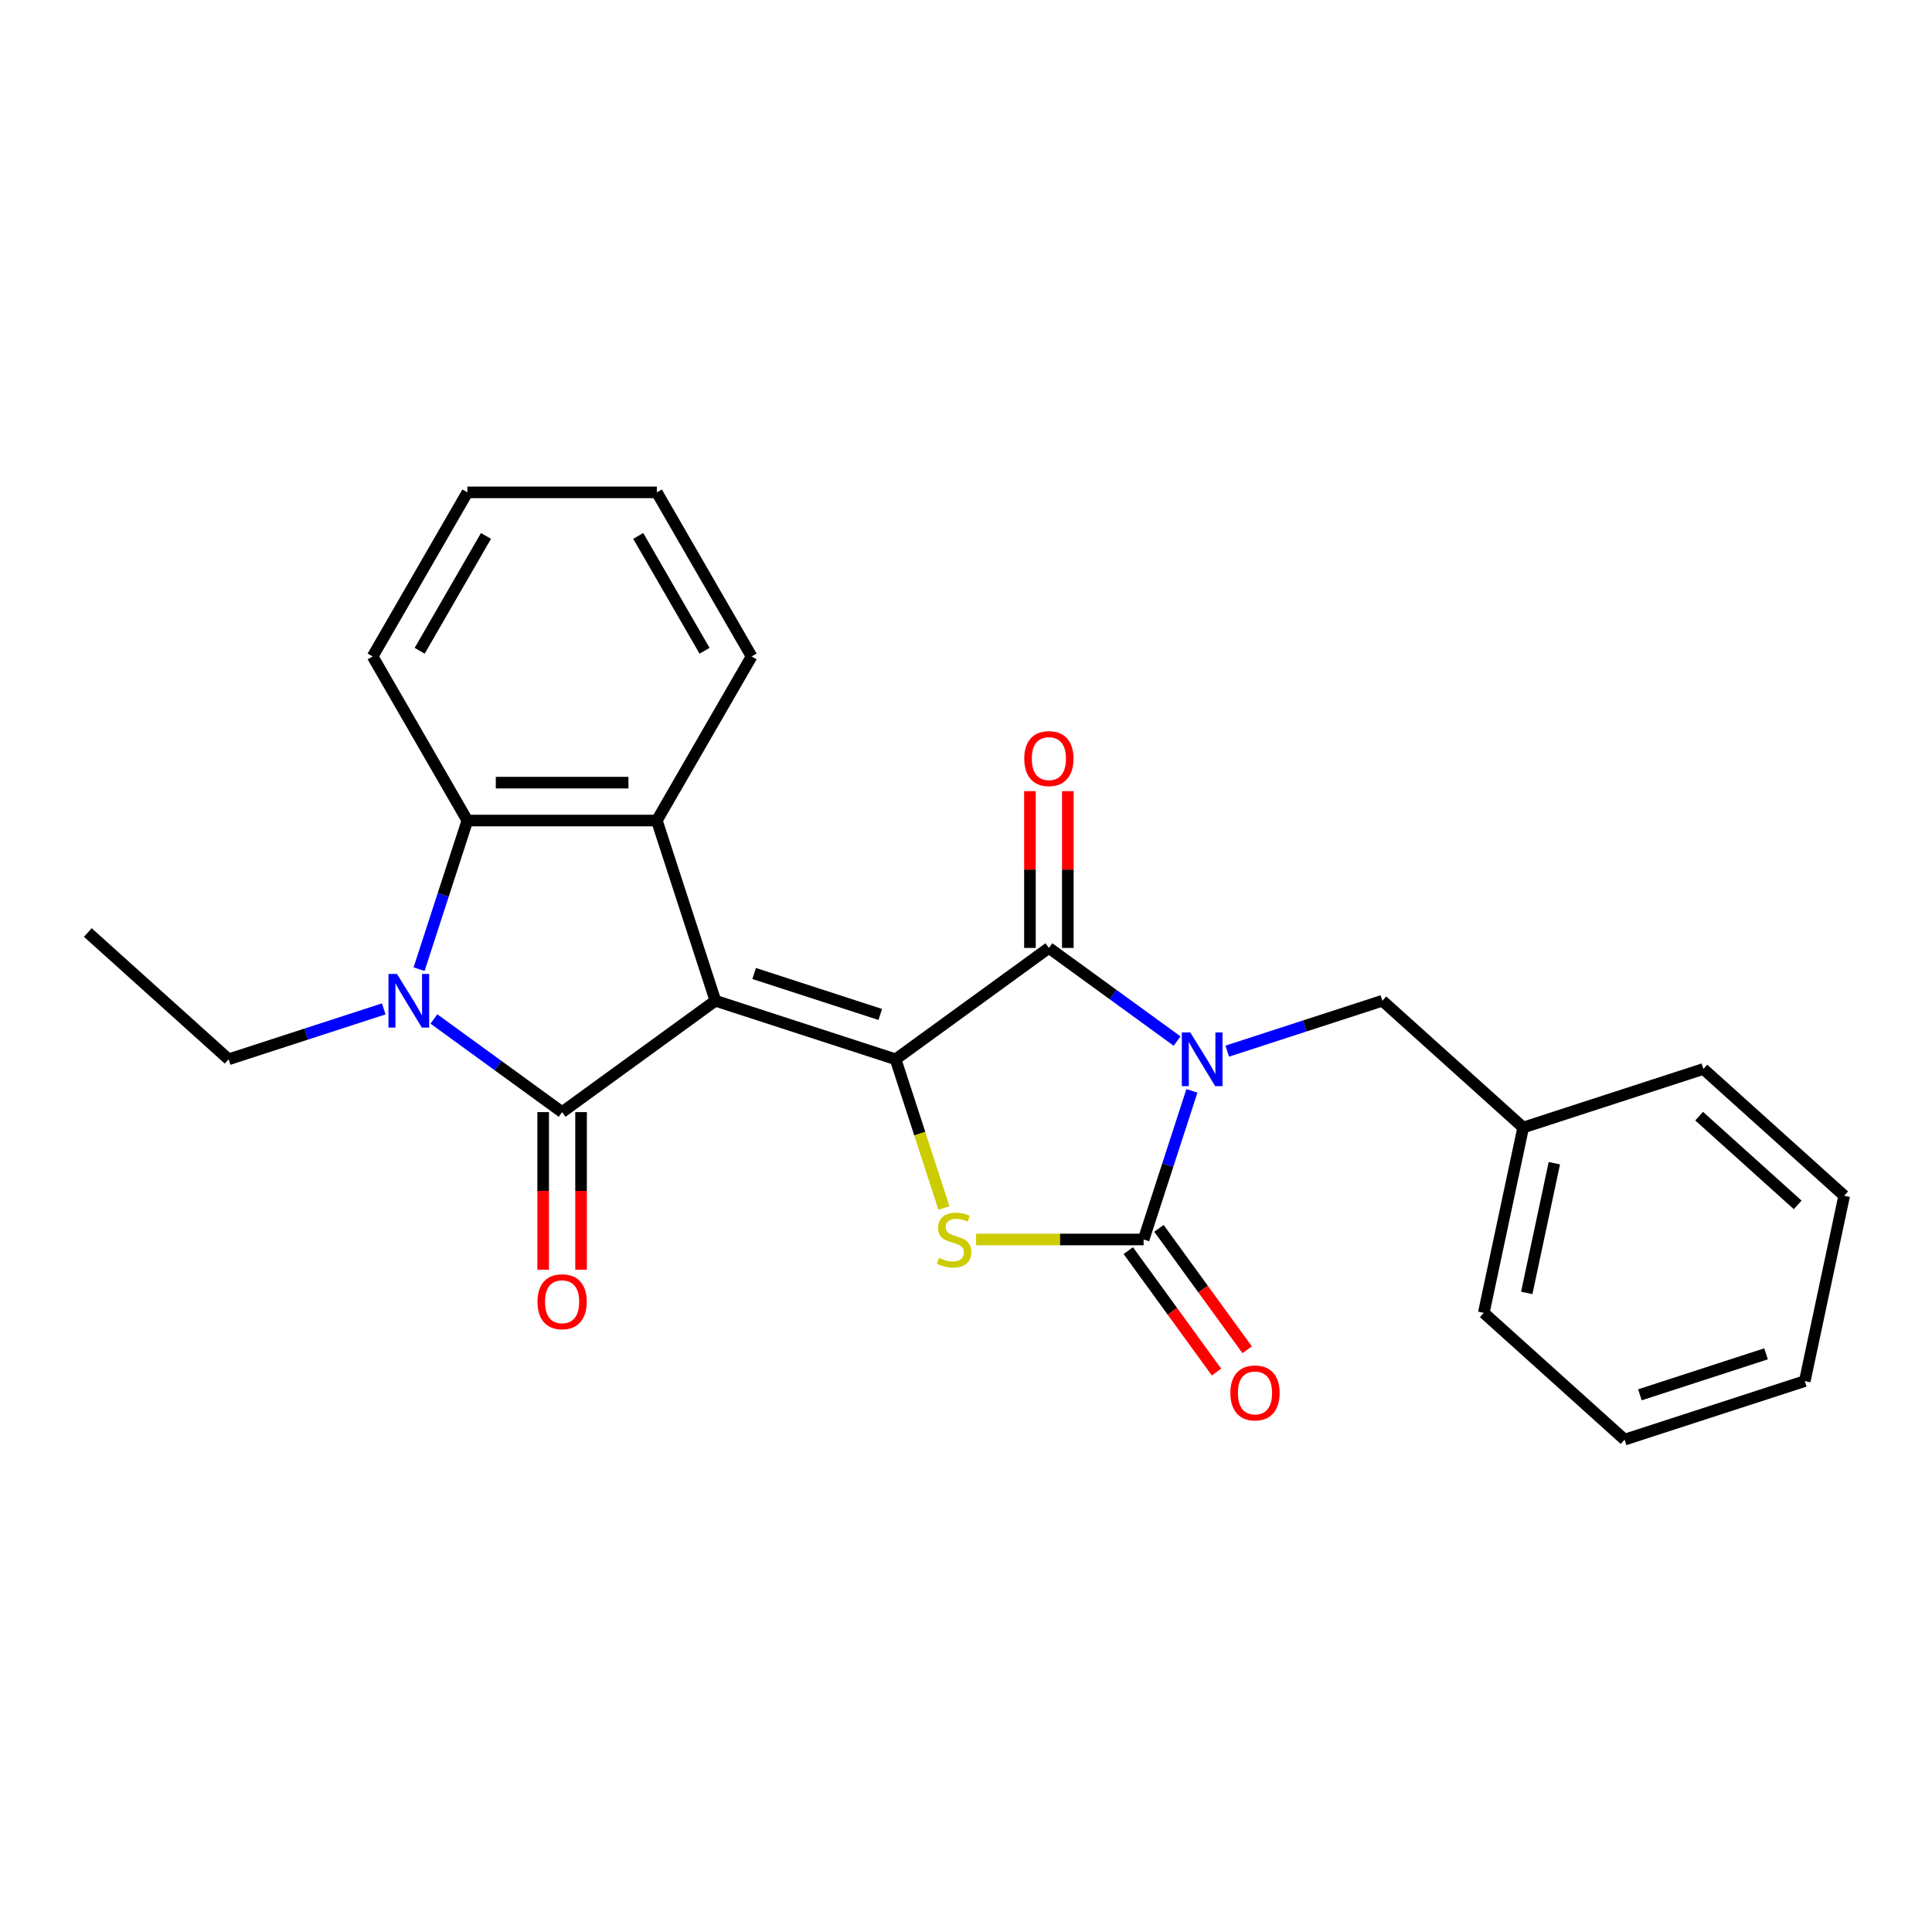<?xml version='1.0' encoding='iso-8859-1'?>
<svg version='1.1' baseProfile='full'
              xmlns='http://www.w3.org/2000/svg'
                      xmlns:rdkit='http://www.rdkit.org/xml'
                      xmlns:xlink='http://www.w3.org/1999/xlink'
                  xml:space='preserve'
width='1000px' height='1000px' viewBox='0 0 1000 1000'>
<!-- END OF HEADER -->
<rect style='opacity:1.0;fill:#FFFFFF;stroke:none' width='1000' height='1000' x='0' y='0'> </rect>
<path class='bond-1' d='M 370.289,517.981 L 463.56,548.287' style='fill:none;fill-rule:evenodd;stroke:#000000;stroke-width:6px;stroke-linecap:butt;stroke-linejoin:miter;stroke-opacity:1' />
<path class='bond-1' d='M 390.34,503.873 L 455.63,525.087' style='fill:none;fill-rule:evenodd;stroke:#000000;stroke-width:6px;stroke-linecap:butt;stroke-linejoin:miter;stroke-opacity:1' />
<path class='bond-2' d='M 370.289,517.981 L 290.947,575.626' style='fill:none;fill-rule:evenodd;stroke:#000000;stroke-width:6px;stroke-linecap:butt;stroke-linejoin:miter;stroke-opacity:1' />
<path class='bond-7' d='M 370.289,517.981 L 339.983,424.71' style='fill:none;fill-rule:evenodd;stroke:#000000;stroke-width:6px;stroke-linecap:butt;stroke-linejoin:miter;stroke-opacity:1' />
<path class='bond-0' d='M 609.257,538.853 L 576.079,514.748' style='fill:none;fill-rule:evenodd;stroke:#0000FF;stroke-width:6px;stroke-linecap:butt;stroke-linejoin:miter;stroke-opacity:1' />
<path class='bond-0' d='M 576.079,514.748 L 542.901,490.642' style='fill:none;fill-rule:evenodd;stroke:#000000;stroke-width:6px;stroke-linecap:butt;stroke-linejoin:miter;stroke-opacity:1' />
<path class='bond-9' d='M 635.226,544.068 L 675.369,531.025' style='fill:none;fill-rule:evenodd;stroke:#0000FF;stroke-width:6px;stroke-linecap:butt;stroke-linejoin:miter;stroke-opacity:1' />
<path class='bond-9' d='M 675.369,531.025 L 715.513,517.981' style='fill:none;fill-rule:evenodd;stroke:#000000;stroke-width:6px;stroke-linecap:butt;stroke-linejoin:miter;stroke-opacity:1' />
<path class='bond-26' d='M 616.933,564.625 L 604.434,603.092' style='fill:none;fill-rule:evenodd;stroke:#0000FF;stroke-width:6px;stroke-linecap:butt;stroke-linejoin:miter;stroke-opacity:1' />
<path class='bond-26' d='M 604.434,603.092 L 591.936,641.558' style='fill:none;fill-rule:evenodd;stroke:#000000;stroke-width:6px;stroke-linecap:butt;stroke-linejoin:miter;stroke-opacity:1' />
<path class='bond-3' d='M 463.56,548.287 L 542.901,490.642' style='fill:none;fill-rule:evenodd;stroke:#000000;stroke-width:6px;stroke-linecap:butt;stroke-linejoin:miter;stroke-opacity:1' />
<path class='bond-5' d='M 463.56,548.287 L 476.064,586.773' style='fill:none;fill-rule:evenodd;stroke:#000000;stroke-width:6px;stroke-linecap:butt;stroke-linejoin:miter;stroke-opacity:1' />
<path class='bond-5' d='M 476.064,586.773 L 488.569,625.258' style='fill:none;fill-rule:evenodd;stroke:#CCCC00;stroke-width:6px;stroke-linecap:butt;stroke-linejoin:miter;stroke-opacity:1' />
<path class='bond-6' d='M 290.947,575.626 L 257.769,551.52' style='fill:none;fill-rule:evenodd;stroke:#000000;stroke-width:6px;stroke-linecap:butt;stroke-linejoin:miter;stroke-opacity:1' />
<path class='bond-6' d='M 257.769,551.52 L 224.591,527.415' style='fill:none;fill-rule:evenodd;stroke:#0000FF;stroke-width:6px;stroke-linecap:butt;stroke-linejoin:miter;stroke-opacity:1' />
<path class='bond-10' d='M 281.14,575.626 L 281.14,616.414' style='fill:none;fill-rule:evenodd;stroke:#000000;stroke-width:6px;stroke-linecap:butt;stroke-linejoin:miter;stroke-opacity:1' />
<path class='bond-10' d='M 281.14,616.414 L 281.14,657.201' style='fill:none;fill-rule:evenodd;stroke:#FF0000;stroke-width:6px;stroke-linecap:butt;stroke-linejoin:miter;stroke-opacity:1' />
<path class='bond-10' d='M 300.755,575.626 L 300.755,616.414' style='fill:none;fill-rule:evenodd;stroke:#000000;stroke-width:6px;stroke-linecap:butt;stroke-linejoin:miter;stroke-opacity:1' />
<path class='bond-10' d='M 300.755,616.414 L 300.755,657.201' style='fill:none;fill-rule:evenodd;stroke:#FF0000;stroke-width:6px;stroke-linecap:butt;stroke-linejoin:miter;stroke-opacity:1' />
<path class='bond-12' d='M 552.708,490.642 L 552.708,450.07' style='fill:none;fill-rule:evenodd;stroke:#000000;stroke-width:6px;stroke-linecap:butt;stroke-linejoin:miter;stroke-opacity:1' />
<path class='bond-12' d='M 552.708,450.07 L 552.708,409.498' style='fill:none;fill-rule:evenodd;stroke:#FF0000;stroke-width:6px;stroke-linecap:butt;stroke-linejoin:miter;stroke-opacity:1' />
<path class='bond-12' d='M 533.094,490.642 L 533.094,450.07' style='fill:none;fill-rule:evenodd;stroke:#000000;stroke-width:6px;stroke-linecap:butt;stroke-linejoin:miter;stroke-opacity:1' />
<path class='bond-12' d='M 533.094,450.07 L 533.094,409.498' style='fill:none;fill-rule:evenodd;stroke:#FF0000;stroke-width:6px;stroke-linecap:butt;stroke-linejoin:miter;stroke-opacity:1' />
<path class='bond-4' d='M 591.936,641.558 L 548.579,641.558' style='fill:none;fill-rule:evenodd;stroke:#000000;stroke-width:6px;stroke-linecap:butt;stroke-linejoin:miter;stroke-opacity:1' />
<path class='bond-4' d='M 548.579,641.558 L 505.222,641.558' style='fill:none;fill-rule:evenodd;stroke:#CCCC00;stroke-width:6px;stroke-linecap:butt;stroke-linejoin:miter;stroke-opacity:1' />
<path class='bond-11' d='M 584.002,647.322 L 606.832,678.745' style='fill:none;fill-rule:evenodd;stroke:#000000;stroke-width:6px;stroke-linecap:butt;stroke-linejoin:miter;stroke-opacity:1' />
<path class='bond-11' d='M 606.832,678.745 L 629.662,710.168' style='fill:none;fill-rule:evenodd;stroke:#FF0000;stroke-width:6px;stroke-linecap:butt;stroke-linejoin:miter;stroke-opacity:1' />
<path class='bond-11' d='M 599.87,635.793 L 622.7,667.216' style='fill:none;fill-rule:evenodd;stroke:#000000;stroke-width:6px;stroke-linecap:butt;stroke-linejoin:miter;stroke-opacity:1' />
<path class='bond-11' d='M 622.7,667.216 L 645.53,698.639' style='fill:none;fill-rule:evenodd;stroke:#FF0000;stroke-width:6px;stroke-linecap:butt;stroke-linejoin:miter;stroke-opacity:1' />
<path class='bond-13' d='M 198.622,522.2 L 158.479,535.243' style='fill:none;fill-rule:evenodd;stroke:#0000FF;stroke-width:6px;stroke-linecap:butt;stroke-linejoin:miter;stroke-opacity:1' />
<path class='bond-13' d='M 158.479,535.243 L 118.335,548.287' style='fill:none;fill-rule:evenodd;stroke:#000000;stroke-width:6px;stroke-linecap:butt;stroke-linejoin:miter;stroke-opacity:1' />
<path class='bond-25' d='M 216.915,501.643 L 229.414,463.176' style='fill:none;fill-rule:evenodd;stroke:#0000FF;stroke-width:6px;stroke-linecap:butt;stroke-linejoin:miter;stroke-opacity:1' />
<path class='bond-25' d='M 229.414,463.176 L 241.912,424.71' style='fill:none;fill-rule:evenodd;stroke:#000000;stroke-width:6px;stroke-linecap:butt;stroke-linejoin:miter;stroke-opacity:1' />
<path class='bond-8' d='M 339.983,424.71 L 241.912,424.71' style='fill:none;fill-rule:evenodd;stroke:#000000;stroke-width:6px;stroke-linecap:butt;stroke-linejoin:miter;stroke-opacity:1' />
<path class='bond-8' d='M 325.272,405.096 L 256.623,405.096' style='fill:none;fill-rule:evenodd;stroke:#000000;stroke-width:6px;stroke-linecap:butt;stroke-linejoin:miter;stroke-opacity:1' />
<path class='bond-14' d='M 339.983,424.71 L 389.018,339.778' style='fill:none;fill-rule:evenodd;stroke:#000000;stroke-width:6px;stroke-linecap:butt;stroke-linejoin:miter;stroke-opacity:1' />
<path class='bond-16' d='M 241.912,424.71 L 192.877,339.778' style='fill:none;fill-rule:evenodd;stroke:#000000;stroke-width:6px;stroke-linecap:butt;stroke-linejoin:miter;stroke-opacity:1' />
<path class='bond-15' d='M 715.513,517.981 L 788.394,583.603' style='fill:none;fill-rule:evenodd;stroke:#000000;stroke-width:6px;stroke-linecap:butt;stroke-linejoin:miter;stroke-opacity:1' />
<path class='bond-19' d='M 118.335,548.287 L 45.455,482.665' style='fill:none;fill-rule:evenodd;stroke:#000000;stroke-width:6px;stroke-linecap:butt;stroke-linejoin:miter;stroke-opacity:1' />
<path class='bond-20' d='M 389.018,339.778 L 339.983,254.846' style='fill:none;fill-rule:evenodd;stroke:#000000;stroke-width:6px;stroke-linecap:butt;stroke-linejoin:miter;stroke-opacity:1' />
<path class='bond-20' d='M 364.677,336.846 L 330.352,277.393' style='fill:none;fill-rule:evenodd;stroke:#000000;stroke-width:6px;stroke-linecap:butt;stroke-linejoin:miter;stroke-opacity:1' />
<path class='bond-17' d='M 788.394,583.603 L 768.003,679.531' style='fill:none;fill-rule:evenodd;stroke:#000000;stroke-width:6px;stroke-linecap:butt;stroke-linejoin:miter;stroke-opacity:1' />
<path class='bond-17' d='M 804.521,602.071 L 790.248,669.22' style='fill:none;fill-rule:evenodd;stroke:#000000;stroke-width:6px;stroke-linecap:butt;stroke-linejoin:miter;stroke-opacity:1' />
<path class='bond-18' d='M 788.394,583.603 L 881.665,553.298' style='fill:none;fill-rule:evenodd;stroke:#000000;stroke-width:6px;stroke-linecap:butt;stroke-linejoin:miter;stroke-opacity:1' />
<path class='bond-27' d='M 192.877,339.778 L 241.912,254.846' style='fill:none;fill-rule:evenodd;stroke:#000000;stroke-width:6px;stroke-linecap:butt;stroke-linejoin:miter;stroke-opacity:1' />
<path class='bond-27' d='M 217.218,336.846 L 251.543,277.393' style='fill:none;fill-rule:evenodd;stroke:#000000;stroke-width:6px;stroke-linecap:butt;stroke-linejoin:miter;stroke-opacity:1' />
<path class='bond-22' d='M 768.003,679.531 L 840.884,745.154' style='fill:none;fill-rule:evenodd;stroke:#000000;stroke-width:6px;stroke-linecap:butt;stroke-linejoin:miter;stroke-opacity:1' />
<path class='bond-23' d='M 881.665,553.298 L 954.545,618.92' style='fill:none;fill-rule:evenodd;stroke:#000000;stroke-width:6px;stroke-linecap:butt;stroke-linejoin:miter;stroke-opacity:1' />
<path class='bond-23' d='M 879.472,577.717 L 930.489,623.653' style='fill:none;fill-rule:evenodd;stroke:#000000;stroke-width:6px;stroke-linecap:butt;stroke-linejoin:miter;stroke-opacity:1' />
<path class='bond-21' d='M 339.983,254.846 L 241.912,254.846' style='fill:none;fill-rule:evenodd;stroke:#000000;stroke-width:6px;stroke-linecap:butt;stroke-linejoin:miter;stroke-opacity:1' />
<path class='bond-28' d='M 840.884,745.154 L 934.155,714.848' style='fill:none;fill-rule:evenodd;stroke:#000000;stroke-width:6px;stroke-linecap:butt;stroke-linejoin:miter;stroke-opacity:1' />
<path class='bond-28' d='M 848.814,721.954 L 914.104,700.74' style='fill:none;fill-rule:evenodd;stroke:#000000;stroke-width:6px;stroke-linecap:butt;stroke-linejoin:miter;stroke-opacity:1' />
<path class='bond-24' d='M 954.545,618.92 L 934.155,714.848' style='fill:none;fill-rule:evenodd;stroke:#000000;stroke-width:6px;stroke-linecap:butt;stroke-linejoin:miter;stroke-opacity:1' />
<path  class='atom-1' d='M 616.102 534.4
L 625.203 549.111
Q 626.106 550.562, 627.557 553.19
Q 629.009 555.819, 629.087 555.976
L 629.087 534.4
L 632.774 534.4
L 632.774 562.174
L 628.969 562.174
L 619.201 546.09
Q 618.064 544.207, 616.848 542.05
Q 615.671 539.892, 615.318 539.225
L 615.318 562.174
L 611.709 562.174
L 611.709 534.4
L 616.102 534.4
' fill='#0000FF'/>
<path  class='atom-6' d='M 486.019 651.09
Q 486.333 651.208, 487.628 651.757
Q 488.922 652.306, 490.335 652.659
Q 491.786 652.973, 493.198 652.973
Q 495.827 652.973, 497.356 651.718
Q 498.886 650.423, 498.886 648.187
Q 498.886 646.658, 498.102 645.716
Q 497.356 644.775, 496.18 644.265
Q 495.003 643.755, 493.041 643.166
Q 490.57 642.421, 489.079 641.715
Q 487.628 641.009, 486.569 639.518
Q 485.549 638.027, 485.549 635.517
Q 485.549 632.025, 487.902 629.868
Q 490.295 627.71, 495.003 627.71
Q 498.219 627.71, 501.868 629.24
L 500.965 632.261
Q 497.631 630.888, 495.12 630.888
Q 492.414 630.888, 490.923 632.025
Q 489.432 633.124, 489.472 635.046
Q 489.472 636.537, 490.217 637.439
Q 491.001 638.341, 492.1 638.851
Q 493.237 639.361, 495.12 639.949
Q 497.631 640.734, 499.122 641.519
Q 500.612 642.303, 501.672 643.912
Q 502.77 645.481, 502.77 648.187
Q 502.77 652.032, 500.181 654.111
Q 497.631 656.151, 493.355 656.151
Q 490.884 656.151, 489.001 655.602
Q 487.157 655.092, 484.96 654.189
L 486.019 651.09
' fill='#CCCC00'/>
<path  class='atom-7' d='M 205.467 504.094
L 214.568 518.805
Q 215.47 520.256, 216.922 522.885
Q 218.373 525.513, 218.452 525.67
L 218.452 504.094
L 222.139 504.094
L 222.139 531.868
L 218.334 531.868
L 208.566 515.784
Q 207.429 513.901, 206.213 511.744
Q 205.036 509.586, 204.683 508.919
L 204.683 531.868
L 201.074 531.868
L 201.074 504.094
L 205.467 504.094
' fill='#0000FF'/>
<path  class='atom-11' d='M 278.198 673.775
Q 278.198 667.106, 281.493 663.38
Q 284.789 659.653, 290.947 659.653
Q 297.106 659.653, 300.402 663.38
Q 303.697 667.106, 303.697 673.775
Q 303.697 680.523, 300.362 684.367
Q 297.028 688.172, 290.947 688.172
Q 284.828 688.172, 281.493 684.367
Q 278.198 680.562, 278.198 673.775
M 290.947 685.034
Q 295.184 685.034, 297.459 682.209
Q 299.774 679.346, 299.774 673.775
Q 299.774 668.323, 297.459 665.577
Q 295.184 662.791, 290.947 662.791
Q 286.711 662.791, 284.396 665.537
Q 282.121 668.283, 282.121 673.775
Q 282.121 679.385, 284.396 682.209
Q 286.711 685.034, 290.947 685.034
' fill='#FF0000'/>
<path  class='atom-12' d='M 636.831 720.977
Q 636.831 714.308, 640.127 710.582
Q 643.422 706.855, 649.581 706.855
Q 655.74 706.855, 659.035 710.582
Q 662.33 714.308, 662.33 720.977
Q 662.33 727.725, 658.996 731.569
Q 655.661 735.374, 649.581 735.374
Q 643.461 735.374, 640.127 731.569
Q 636.831 727.764, 636.831 720.977
M 649.581 732.236
Q 653.817 732.236, 656.093 729.411
Q 658.407 726.548, 658.407 720.977
Q 658.407 715.525, 656.093 712.779
Q 653.817 709.993, 649.581 709.993
Q 645.344 709.993, 643.03 712.739
Q 640.754 715.485, 640.754 720.977
Q 640.754 726.587, 643.03 729.411
Q 645.344 732.236, 649.581 732.236
' fill='#FF0000'/>
<path  class='atom-13' d='M 530.151 392.65
Q 530.151 385.981, 533.447 382.254
Q 536.742 378.527, 542.901 378.527
Q 549.059 378.527, 552.355 382.254
Q 555.65 385.981, 555.65 392.65
Q 555.65 399.397, 552.315 403.241
Q 548.981 407.047, 542.901 407.047
Q 536.781 407.047, 533.447 403.241
Q 530.151 399.436, 530.151 392.65
M 542.901 403.908
Q 547.137 403.908, 549.413 401.084
Q 551.727 398.22, 551.727 392.65
Q 551.727 387.197, 549.413 384.451
Q 547.137 381.666, 542.901 381.666
Q 538.664 381.666, 536.349 384.412
Q 534.074 387.158, 534.074 392.65
Q 534.074 398.259, 536.349 401.084
Q 538.664 403.908, 542.901 403.908
' fill='#FF0000'/>
</svg>
